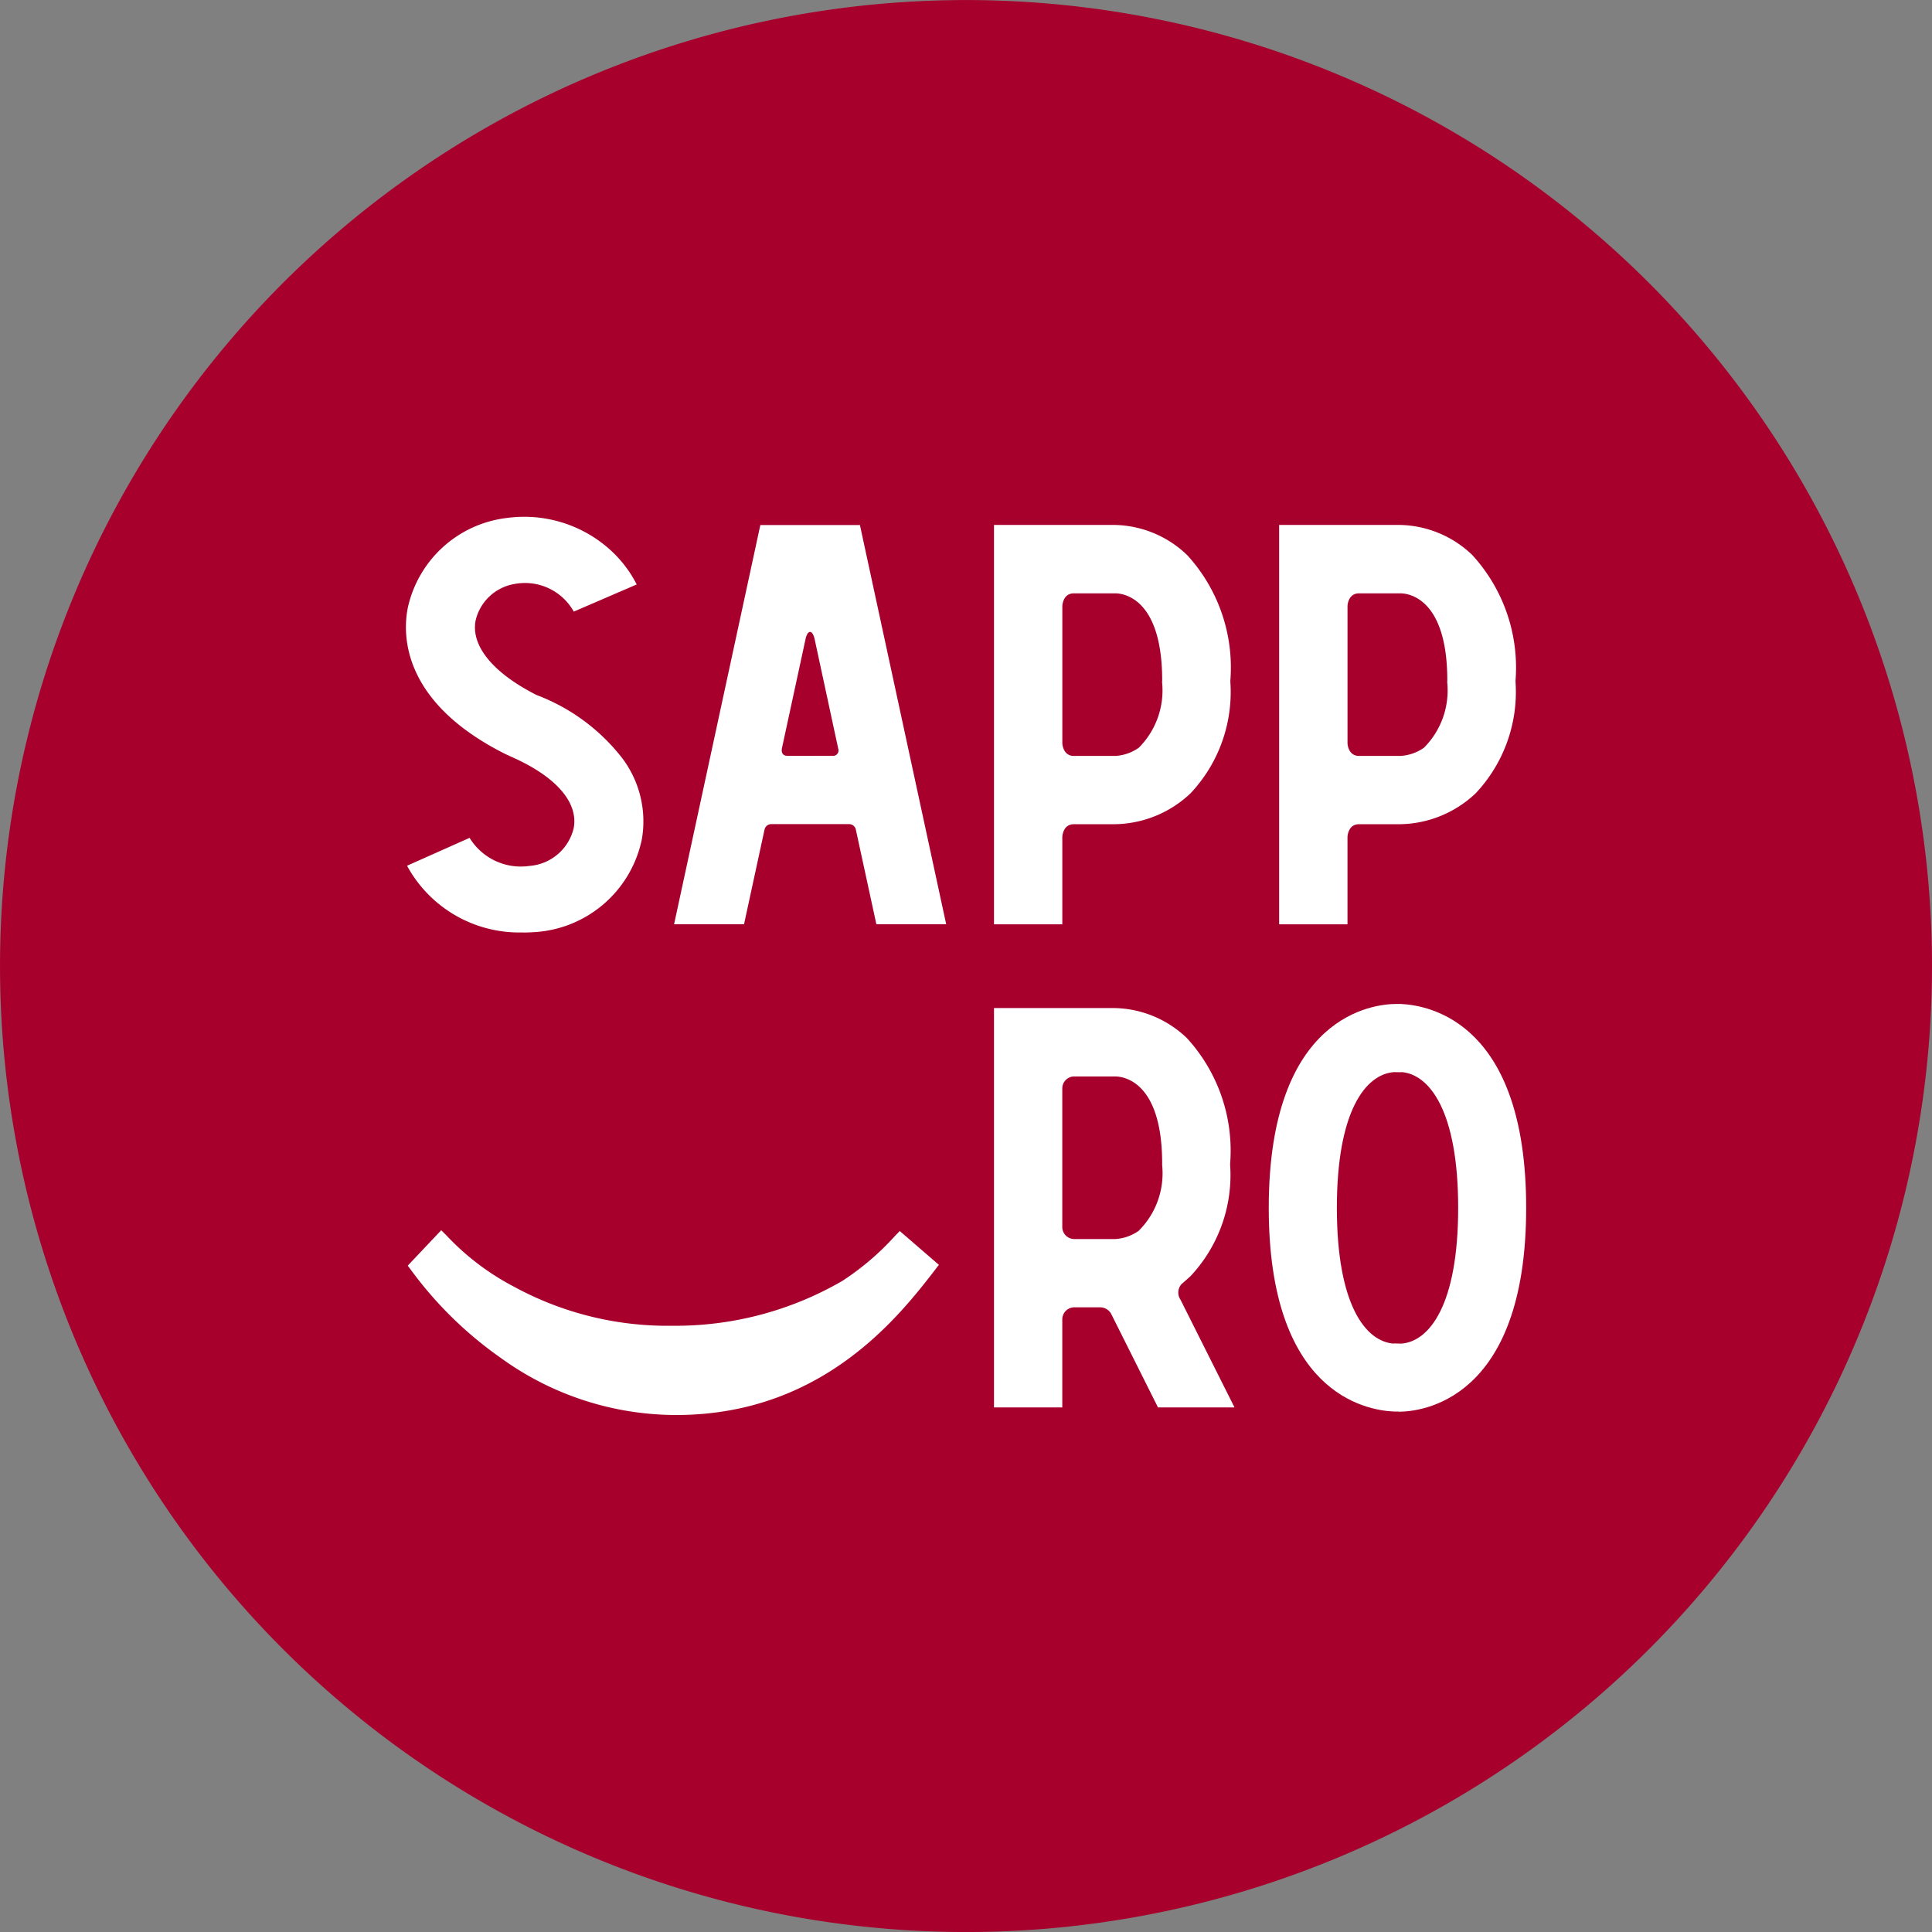<svg xmlns="http://www.w3.org/2000/svg" width="72.023" height="72.025" viewBox="0 0 72.023 72.025">
  <rect x="0" y="0" width="72.023" height="72.025" fill="#808080" stroke="none"/>
  <g id="グループ_120" data-name="グループ 120" transform="translate(-305.415 -102.486)">
    <path id="パス_164" data-name="パス 164" d="M377.438,138.5a36.011,36.011,0,1,1-36.012-36.012A36.013,36.013,0,0,1,377.438,138.5" fill="#a7002d"/>
    <path id="パス_165" data-name="パス 165" d="M324.917,137.246a4.761,4.761,0,0,1-4.328-2.486l2.332-1.04a2.238,2.238,0,0,0,2.237,1.046,1.836,1.836,0,0,0,1.646-1.419c.168-.939-.638-1.879-2.22-2.6l-.313-.143c-3.885-1.94-3.85-4.458-3.656-5.45a4.3,4.3,0,0,1,3.722-3.362,4.784,4.784,0,0,1,3.7,1.082,4.493,4.493,0,0,1,1.114,1.4l-2.346,1.012a2.084,2.084,0,0,0-2.19-1.033,1.794,1.794,0,0,0-1.469,1.361c-.184.944.644,1.956,2.271,2.781a7.315,7.315,0,0,1,3.208,2.372,3.921,3.921,0,0,1,.718,3.005,4.355,4.355,0,0,1-3.992,3.462c-.146.009-.29.016-.429.016" fill="#fff"/>
    <path id="パス_166" data-name="パス 166" d="M349.668,123.176a4,4,0,0,0-2.723-1.121H342.47v14.888h2.547v-3.26s.015-.468.427-.471h1.5a4.184,4.184,0,0,0,2.854-1.153,5.511,5.511,0,0,0,1.484-4.146v-.062a6.205,6.205,0,0,0-1.613-4.675m-.933,4.737a3.025,3.025,0,0,1-.868,2.448,1.694,1.694,0,0,1-.867.305h-1.553v0c-.415,0-.43-.47-.43-.47v-5.123s.015-.468.43-.468h1.511l0,0,.05,0c.329.008,1.731.227,1.731,3.248Z" fill="#fff"/>
    <path id="パス_167" data-name="パス 167" d="M360.3,123.176a4,4,0,0,0-2.726-1.121H353.1v14.888h2.548v-3.26s.014-.468.425-.471h1.5a4.184,4.184,0,0,0,2.854-1.153,5.512,5.512,0,0,0,1.486-4.146v-.062a6.21,6.21,0,0,0-1.614-4.675m-.934,4.737a3.021,3.021,0,0,1-.867,2.448,1.7,1.7,0,0,1-.869.305H356.08v0c-.417,0-.431-.47-.431-.47v-5.123s.014-.468.431-.468h1.509l0,0,.046,0c.331.008,1.734.227,1.734,3.248Z" fill="#fff"/>
    <path id="パス_168" data-name="パス 168" d="M340.688,136.941l-3.216-14.883H333.76l-3.216,14.883h2.608l.765-3.533a.258.258,0,0,1,.26-.2h2.879a.26.26,0,0,1,.26.187l.769,3.545h2.6m-5.907-6.277c-.236,0-.228-.19-.216-.269l.007-.034.876-4.05.005-.027c.018-.067.067-.239.163-.239s.147.174.165.241l.005.023v0l.883,4.1a.2.2,0,0,1-.217.254Z" fill="#fff"/>
    <path id="パス_169" data-name="パス 169" d="M351.436,154.952l-2.014-4.016a.472.472,0,0,1,.04-.581l.1-.087h0l.226-.2a5.509,5.509,0,0,0,1.486-4.146v-.062a6.212,6.212,0,0,0-1.613-4.675,4,4,0,0,0-2.724-1.12H342.47v14.889h2.546v-3.288a.45.45,0,0,1,.427-.444h1.009a.474.474,0,0,1,.408.287l1.724,3.445h2.852m-3.571-6.584a1.707,1.707,0,0,1-.867.306h-1.553a.448.448,0,0,1-.429-.445v-5.173a.447.447,0,0,1,.429-.443h1.511l0,0,.05,0c.33.008,1.733.225,1.733,3.246v.062A3.02,3.02,0,0,1,347.865,148.368Z" fill="#fff"/>
    <path id="パス_170" data-name="パス 170" d="M338.957,148.377l-.17.175a9.977,9.977,0,0,1-1.969,1.684,12.387,12.387,0,0,1-6.35,1.673,11.953,11.953,0,0,1-5.893-1.457,9.426,9.426,0,0,1-2.519-1.913l-.193-.191-1.248,1.32.091.12a14.372,14.372,0,0,0,3.376,3.319,11.156,11.156,0,0,0,6.54,2.129c5.495,0,8.354-3.724,9.727-5.511l.068-.086-1.46-1.262" fill="#fff"/>
    <path id="パス_171" data-name="パス 171" d="M357.557,155.107l-.174,0c-1.107-.049-4.67-.731-4.67-7.594,0-7.233,3.956-7.6,4.75-7.6v0l.018,0,.057,0v0l.1,0c1.106.051,4.671.731,4.671,7.6,0,7.232-3.956,7.6-4.749,7.6m-.188-2.546.281.008c1.043-.076,2.121-1.434,2.121-5.061s-1.078-4.986-2.121-5.063v.008l-.281-.005c-1.053.088-2.12,1.451-2.12,5.06,0,3.627,1.076,4.985,2.12,5.061Z" fill="#fff"/>
  </g>
</svg>
